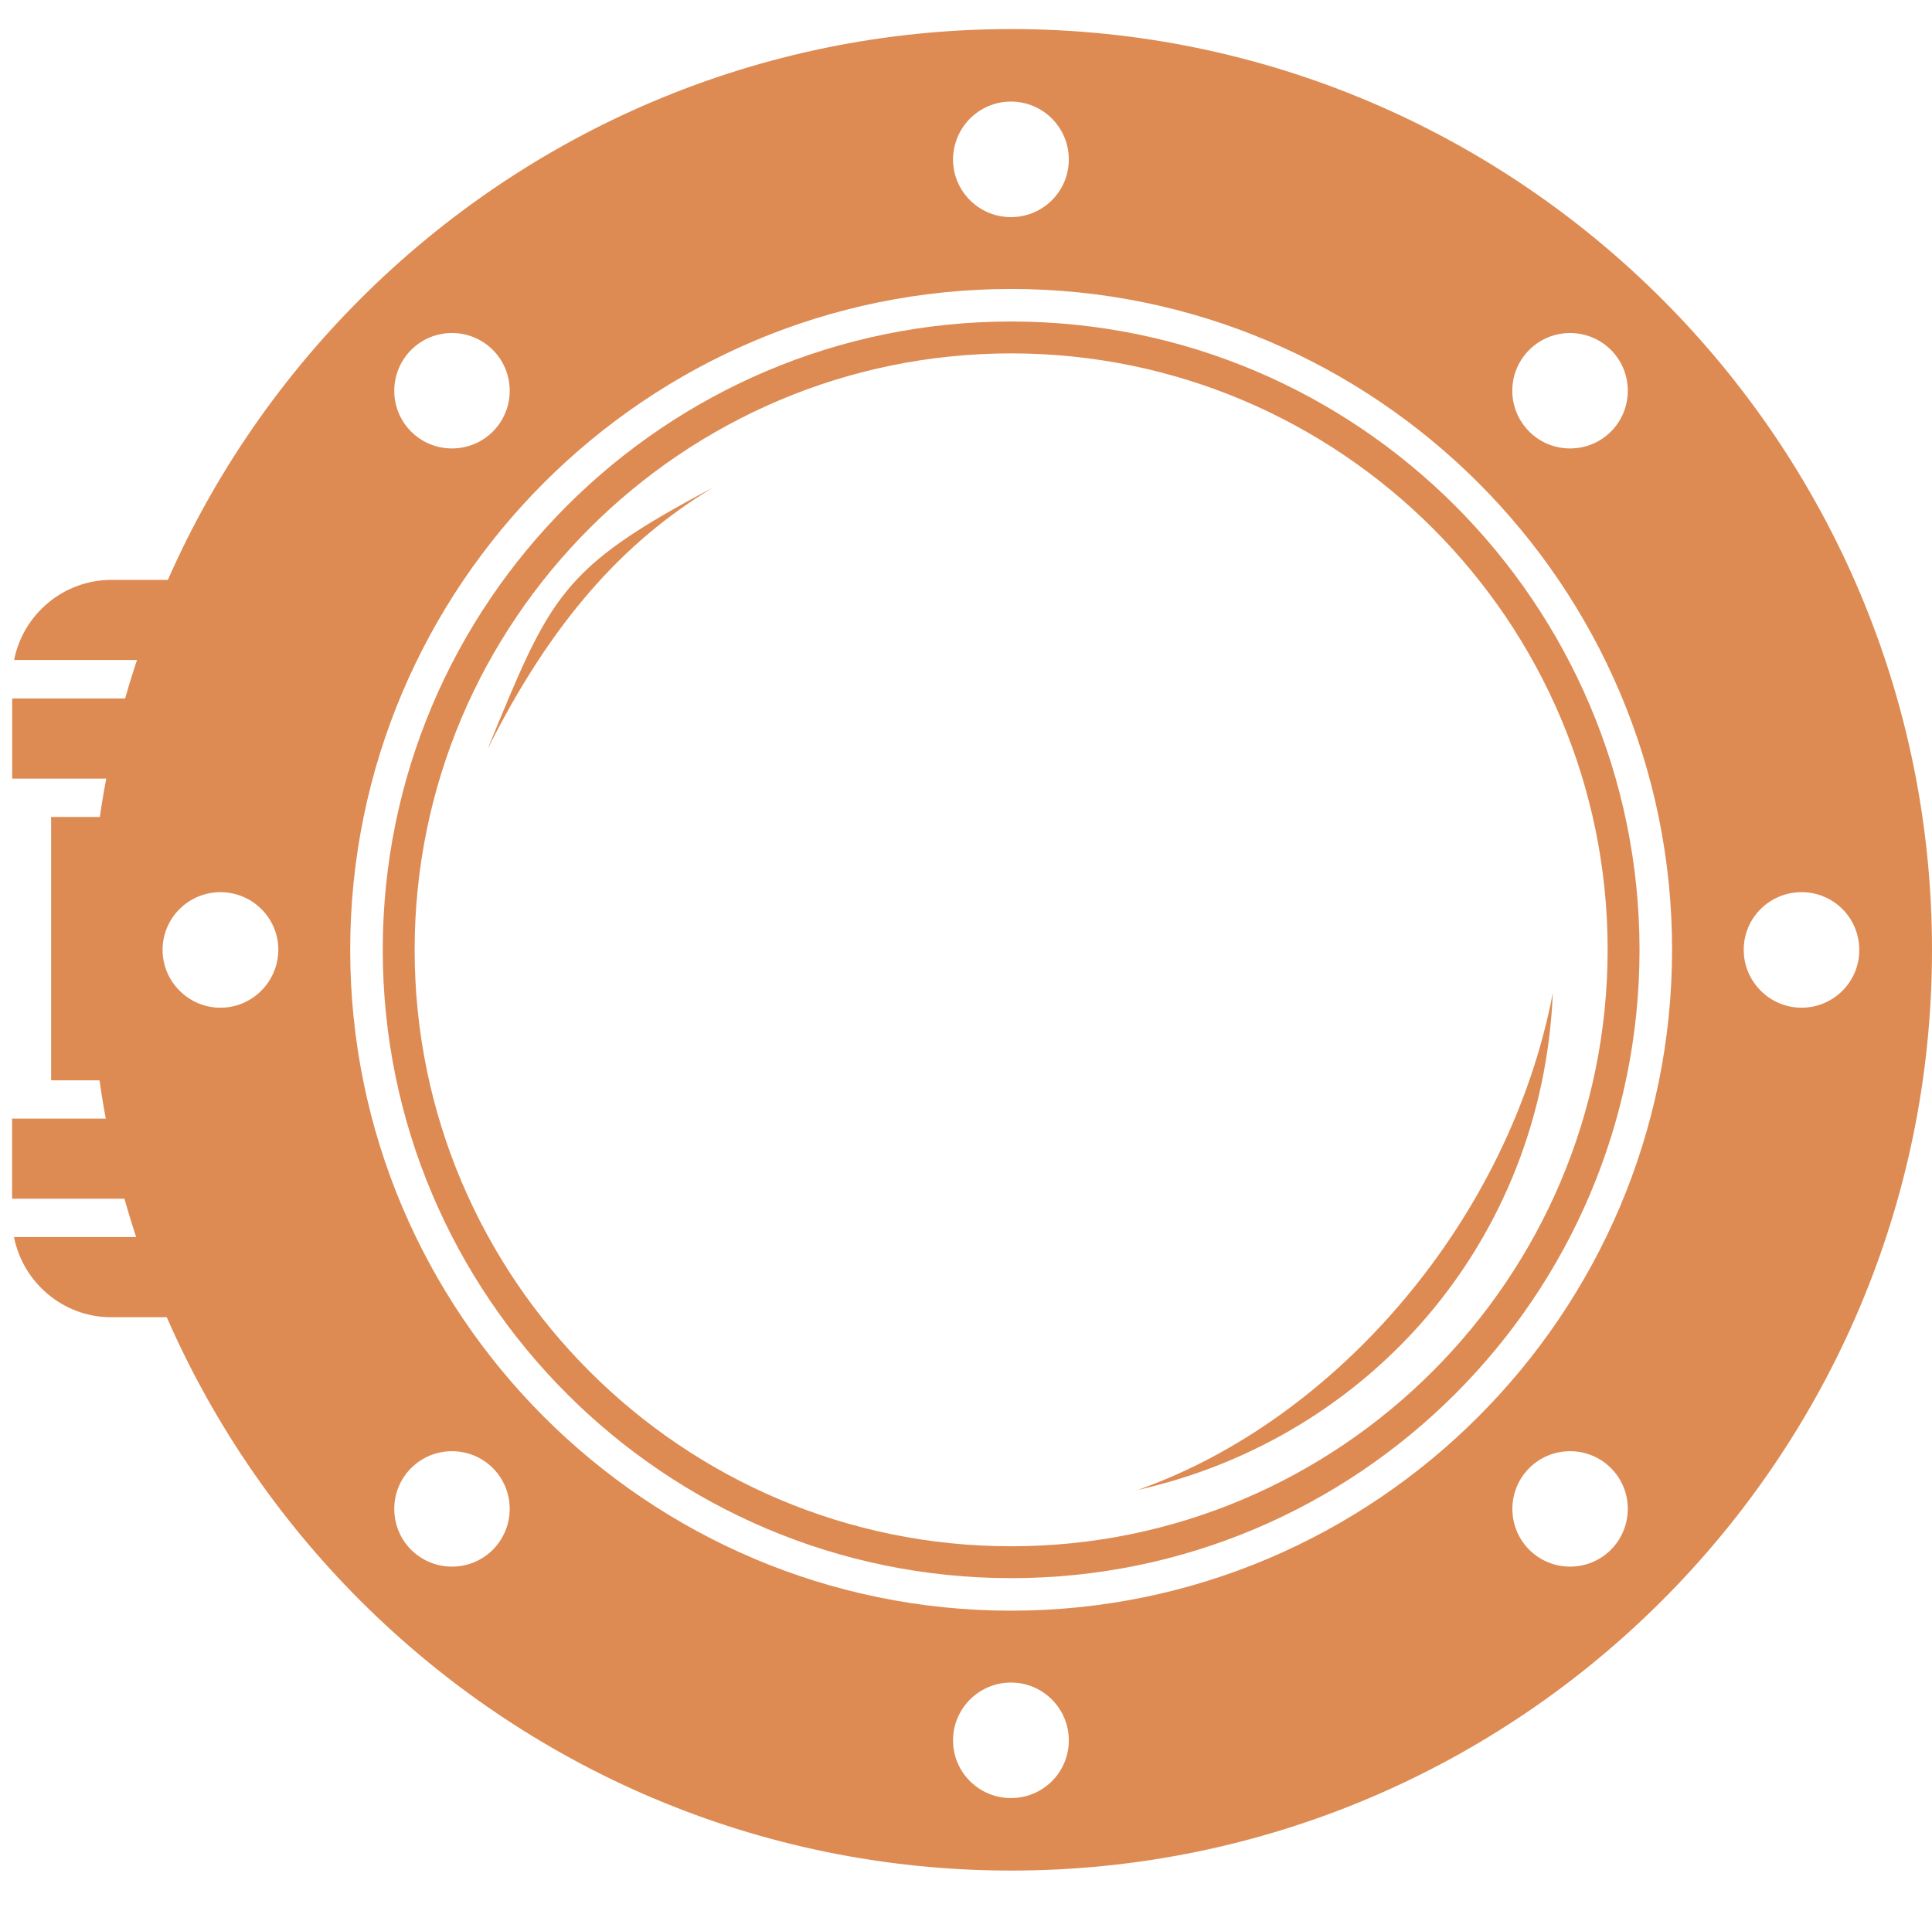<svg width="107" height="106" viewBox="0 0 107 106" fill="none" xmlns="http://www.w3.org/2000/svg">
<path d="M56 17.808C36.815 17.808 21.198 33.413 21.198 52.611C21.198 71.796 36.802 87.413 56 87.413C75.186 87.413 90.802 71.796 90.802 52.611C90.79 33.425 75.186 17.808 56 17.808ZM56 85.647C37.782 85.647 22.964 70.828 22.964 52.611C22.964 34.393 37.782 19.574 56 19.574C74.218 19.574 89.036 34.393 89.036 52.611C89.024 70.828 74.206 85.647 56 85.647Z" fill="#DD8B53"/>
<path d="M56 1.61C27.875 1.61 5 24.485 5 52.61C5 80.735 27.875 103.61 56 103.61C84.125 103.61 107 80.735 107 52.61C107 24.485 84.113 1.61 56 1.61ZM84.694 19.381C85.939 18.135 87.972 18.135 89.218 19.381C90.464 20.627 90.464 22.659 89.218 23.905C87.972 25.151 85.939 25.151 84.694 23.905C83.448 22.659 83.436 20.639 84.694 19.381ZM55.988 5.626C57.754 5.626 59.194 7.054 59.194 8.832C59.194 10.598 57.766 12.026 55.988 12.026C54.222 12.026 52.782 10.598 52.782 8.832C52.794 7.054 54.222 5.626 55.988 5.626ZM22.77 19.381C24.016 18.135 26.048 18.135 27.294 19.381C28.54 20.627 28.54 22.659 27.294 23.905C26.048 25.151 24.016 25.151 22.77 23.905C21.524 22.659 21.524 20.639 22.77 19.381ZM12.21 55.816C10.444 55.816 9.004 54.377 9.004 52.61C9.004 50.844 10.444 49.417 12.21 49.417C13.976 49.417 15.415 50.844 15.415 52.61C15.403 54.377 13.976 55.816 12.21 55.816ZM27.294 85.84C26.048 87.086 24.016 87.086 22.77 85.84C21.524 84.594 21.524 82.562 22.77 81.316C24.016 80.07 26.048 80.07 27.294 81.316C28.54 82.562 28.54 84.582 27.294 85.84ZM55.988 99.594C54.222 99.594 52.782 98.167 52.782 96.401C52.782 94.635 54.222 93.195 55.988 93.195C57.754 93.195 59.194 94.623 59.194 96.401C59.194 98.167 57.766 99.594 55.988 99.594ZM89.218 85.84C87.972 87.086 85.939 87.086 84.694 85.84C83.448 84.594 83.448 82.562 84.694 81.316C85.939 80.07 87.972 80.07 89.218 81.316C90.464 82.562 90.464 84.582 89.218 85.84ZM56 89.215C35.823 89.215 19.395 72.8 19.395 52.61C19.395 32.421 35.81 16.006 56 16.006C76.177 16.006 92.605 32.421 92.605 52.61C92.593 72.788 76.177 89.215 56 89.215ZM99.778 55.816C98.012 55.816 96.573 54.377 96.573 52.61C96.573 50.844 98 49.417 99.778 49.417C101.544 49.417 102.972 50.844 102.972 52.61C102.984 54.377 101.544 55.816 99.778 55.816Z" fill="#DD8B53"/>
<path d="M86 55C85.419 68.826 75.767 79.667 63 82.53C74.059 78.648 83.61 67.496 86 55Z" fill="#DD8B53"/>
<path d="M27 41.501C30.5 33 31 31.5 39.5 27C34.5 30 30.5 34.5 27 41.501Z" fill="#DD8B53"/>
<path d="M9.426 32.119H6.176C3.505 32.119 1.275 34.036 0.781 36.558H9.426V32.119Z" fill="#DD8B53"/>
<path d="M9.426 38.688H0.675V43.127H9.426V38.688Z" fill="#DD8B53"/>
<path d="M7.27 45.251H2.831V59.839H7.27V45.251Z" fill="#DD8B53"/>
<path d="M9.421 66.397V61.958H0.669V66.397H9.421Z" fill="#DD8B53"/>
<path d="M9.421 68.521H0.775C1.275 71.049 3.505 72.966 6.171 72.961H9.421V68.521Z" fill="#DD8B53"/>
</svg>
